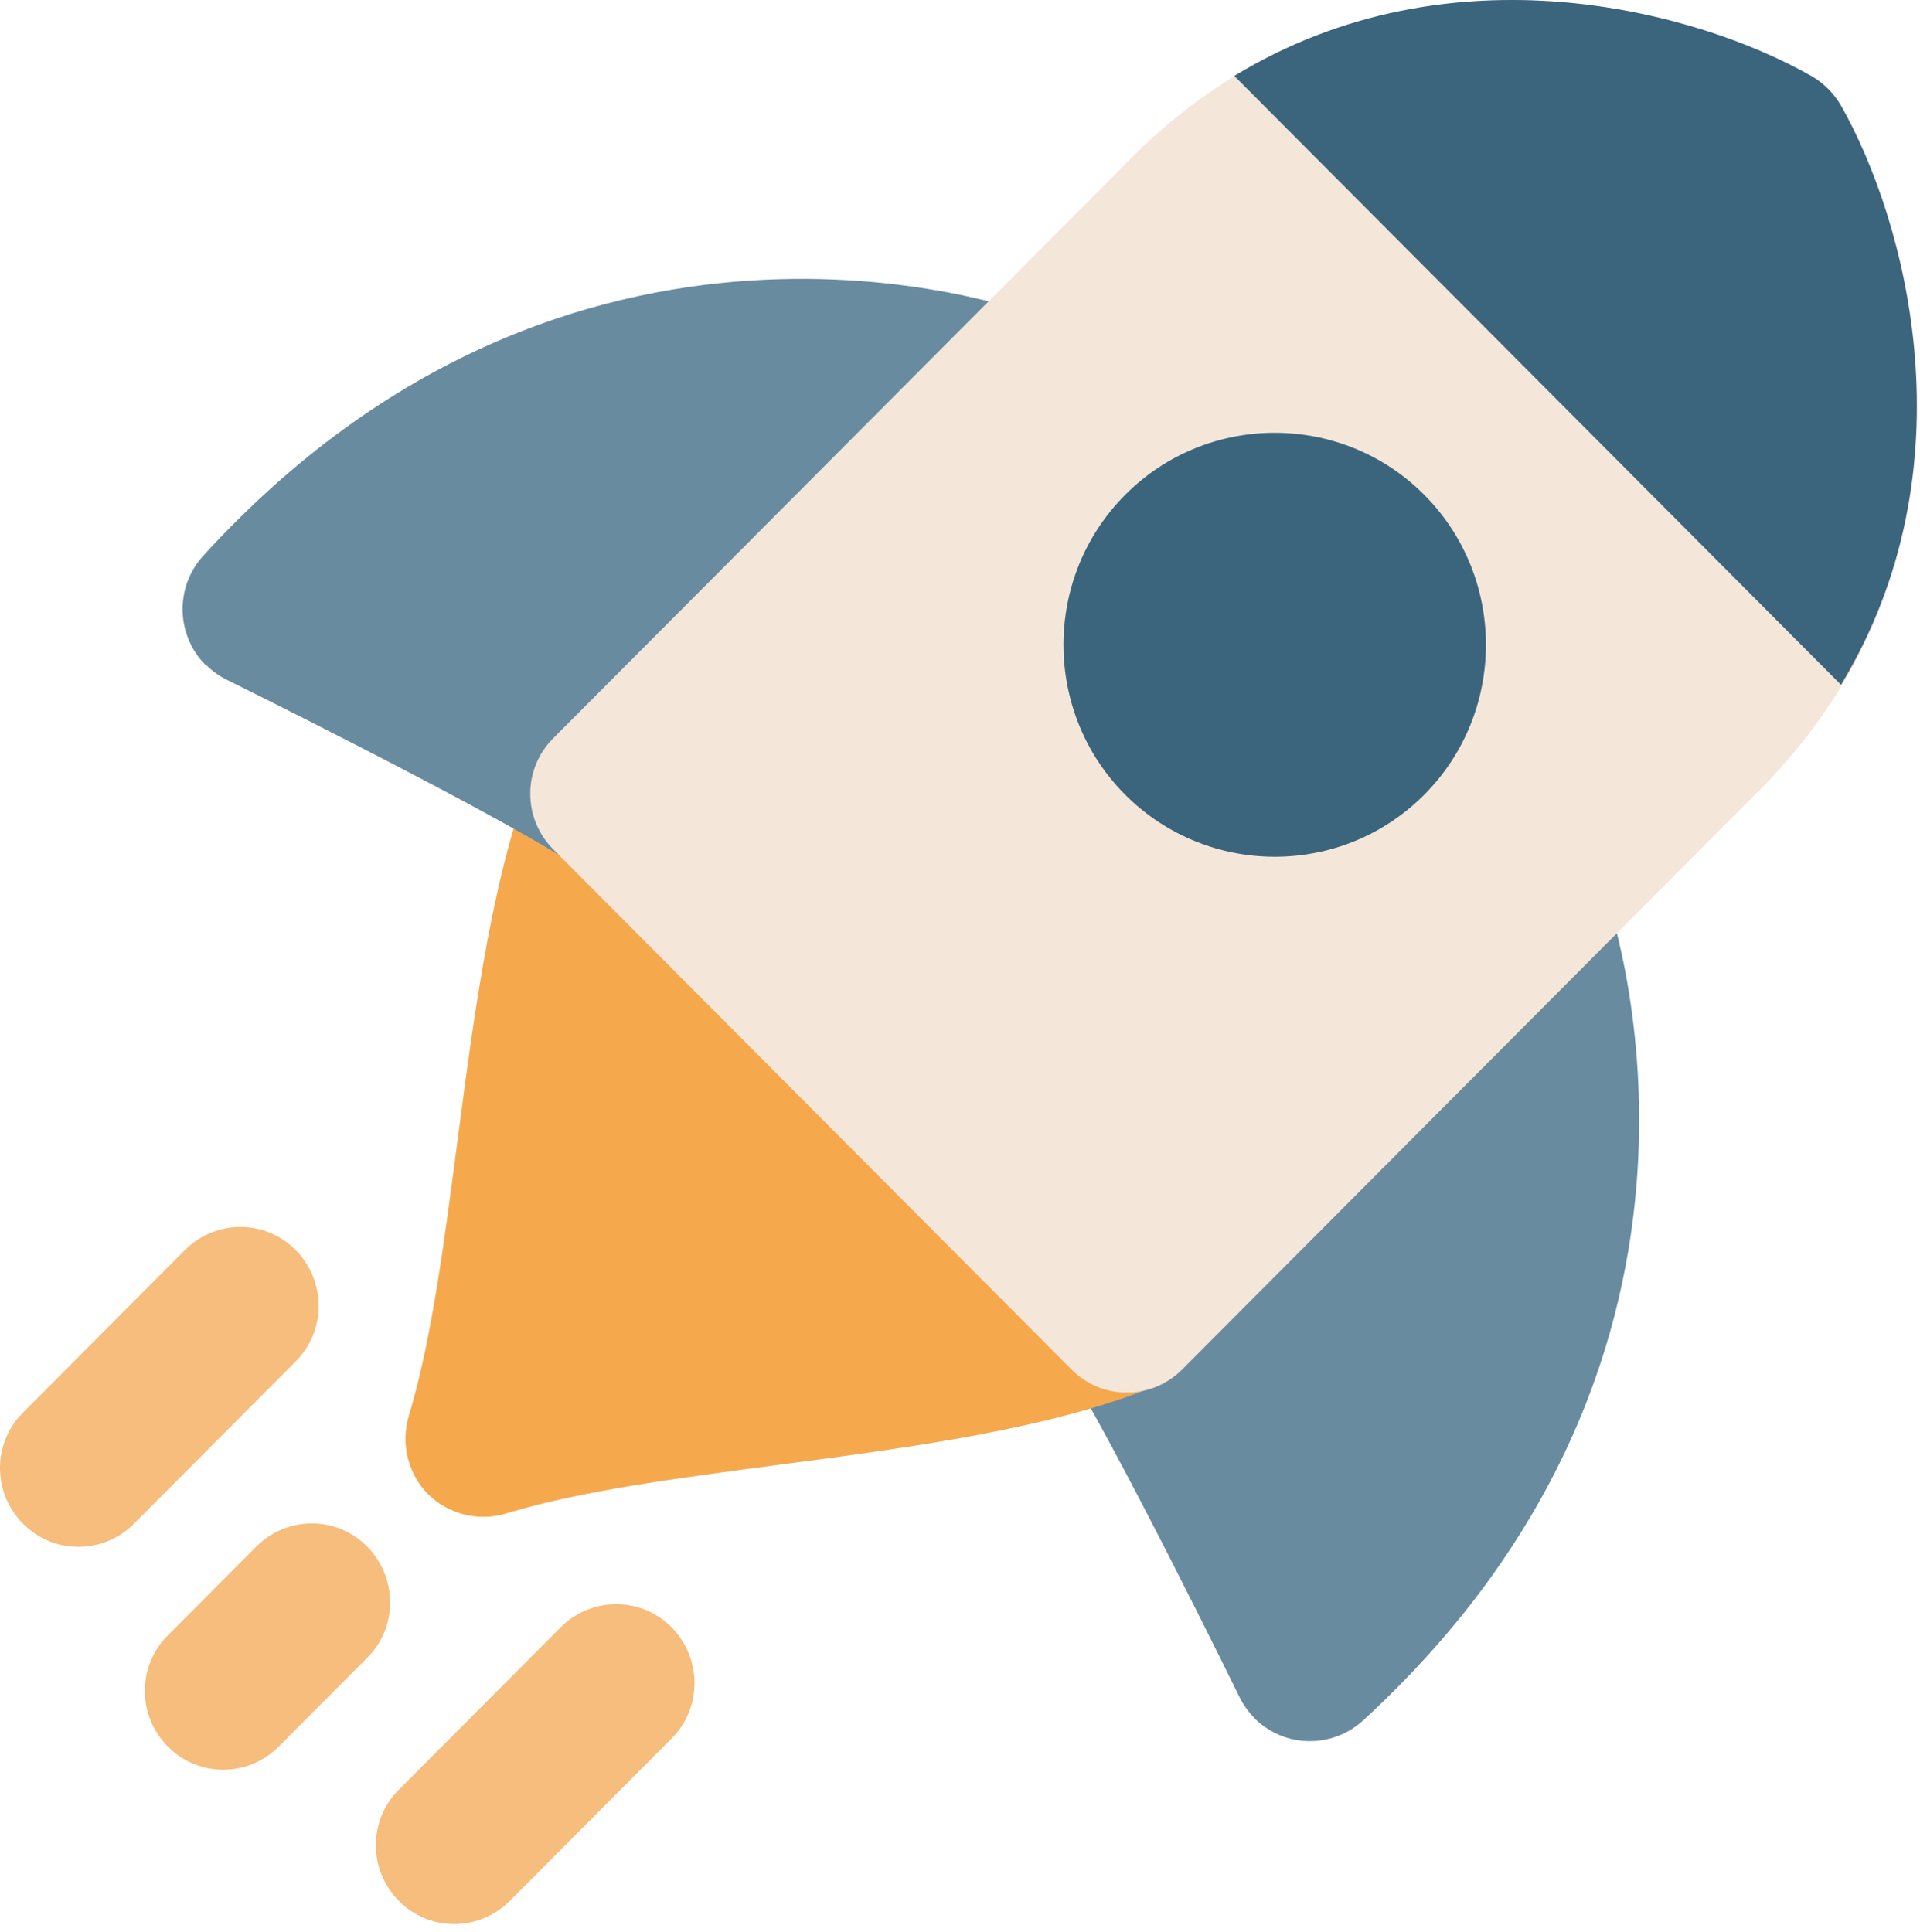 <svg width="160" height="161" viewBox="0 0 160 161" fill="none" xmlns="http://www.w3.org/2000/svg">
<path fill-rule="evenodd" clip-rule="evenodd" d="M104.557 143.211C104.05 142.702 103.623 142.113 103.302 141.469C103.196 141.255 93.023 120.431 88.324 112.981C86.695 110.381 87.069 107.005 89.231 104.834L122.74 71.2C124.449 69.485 126.985 68.841 129.281 69.565C131.257 70.181 132.806 71.682 133.5 73.585C134.354 75.863 147.144 112.579 113.582 143.399C112.06 144.793 109.977 145.382 107.948 145.007C106.64 144.766 105.465 144.123 104.531 143.211H104.557Z" fill="#698BA0"/>
<path fill-rule="evenodd" clip-rule="evenodd" d="M35.698 124.559C33.989 122.844 33.375 120.324 34.069 117.993C35.938 111.829 37.006 103.682 38.128 95.052C39.596 83.876 41.118 72.326 44.669 63.642C45.497 61.606 47.286 60.132 49.422 59.703C51.558 59.274 53.774 59.944 55.322 61.498L98.47 104.807C100.018 106.362 100.686 108.586 100.259 110.73C99.831 112.874 98.363 114.67 96.334 115.5C87.683 119.065 76.175 120.592 65.041 122.066C56.444 123.192 48.327 124.264 42.186 126.14C39.89 126.837 37.353 126.22 35.645 124.505L35.698 124.559Z" fill="#F6A84D"/>
<path fill-rule="evenodd" clip-rule="evenodd" d="M13.991 145.57C11.428 142.997 11.428 138.843 13.991 136.297L21.36 128.9C23.923 126.328 28.062 126.328 30.598 128.9C33.135 131.473 33.161 135.627 30.598 138.173L23.229 145.57C20.666 148.143 16.527 148.143 13.991 145.57Z" fill="#F6BD7C"/>
<path fill-rule="evenodd" clip-rule="evenodd" d="M33.242 158.434C30.678 155.861 30.678 151.707 33.242 149.161L46.725 135.627C49.288 133.055 53.427 133.055 55.963 135.627C58.5 138.2 58.526 142.354 55.963 144.9L42.48 158.434C39.916 161.007 35.778 161.007 33.242 158.434Z" fill="#F6BD7C"/>
<path fill-rule="evenodd" clip-rule="evenodd" d="M1.922 126.998C-0.641 124.425 -0.641 120.271 1.922 117.725L15.406 104.191C17.969 101.618 22.108 101.618 24.644 104.191C27.181 106.764 27.207 110.918 24.644 113.464L11.161 126.998C8.597 129.57 4.459 129.57 1.922 126.998Z" fill="#F6BD7C"/>
<path fill-rule="evenodd" clip-rule="evenodd" d="M17.115 55.415C16.207 54.503 15.566 53.297 15.326 51.984C14.952 49.947 15.539 47.857 16.928 46.329C47.66 12.642 84.265 25.506 86.481 26.337C88.35 27.007 89.846 28.561 90.486 30.491C91.234 32.822 90.62 35.395 88.884 37.137L55.376 70.771C53.213 72.942 49.849 73.317 47.259 71.682C39.836 66.992 19.09 56.755 18.877 56.647C18.236 56.326 17.649 55.897 17.141 55.388L17.115 55.415Z" fill="#698BA0"/>
<path fill-rule="evenodd" clip-rule="evenodd" d="M89.258 114.106L46.111 70.798C43.548 68.225 43.548 64.071 46.111 61.525L93.397 14.062C113.155 -6.708 139.721 -0.062 151.015 6.37C152.03 6.96 152.884 7.818 153.472 8.836C159.88 20.146 166.501 46.839 145.702 66.778L98.523 114.133C95.96 116.706 91.821 116.706 89.285 114.133L89.258 114.106Z" fill="#F4E7D9"/>
<path fill-rule="evenodd" clip-rule="evenodd" d="M102.875 6.317C120.924 -4.671 141.43 0.903 150.962 6.344C151.976 6.934 152.831 7.791 153.418 8.809C158.838 18.377 164.392 38.906 153.418 57.076L102.848 6.317H102.875Z" fill="#3B647D"/>
<path fill-rule="evenodd" clip-rule="evenodd" d="M93.77 66.242C86.909 59.354 86.909 48.125 93.77 41.237C100.632 34.35 111.82 34.35 118.682 41.237C125.543 48.125 125.543 59.354 118.682 66.242C111.82 73.129 100.659 73.129 93.77 66.242Z" fill="#3B647D"/>
</svg>
